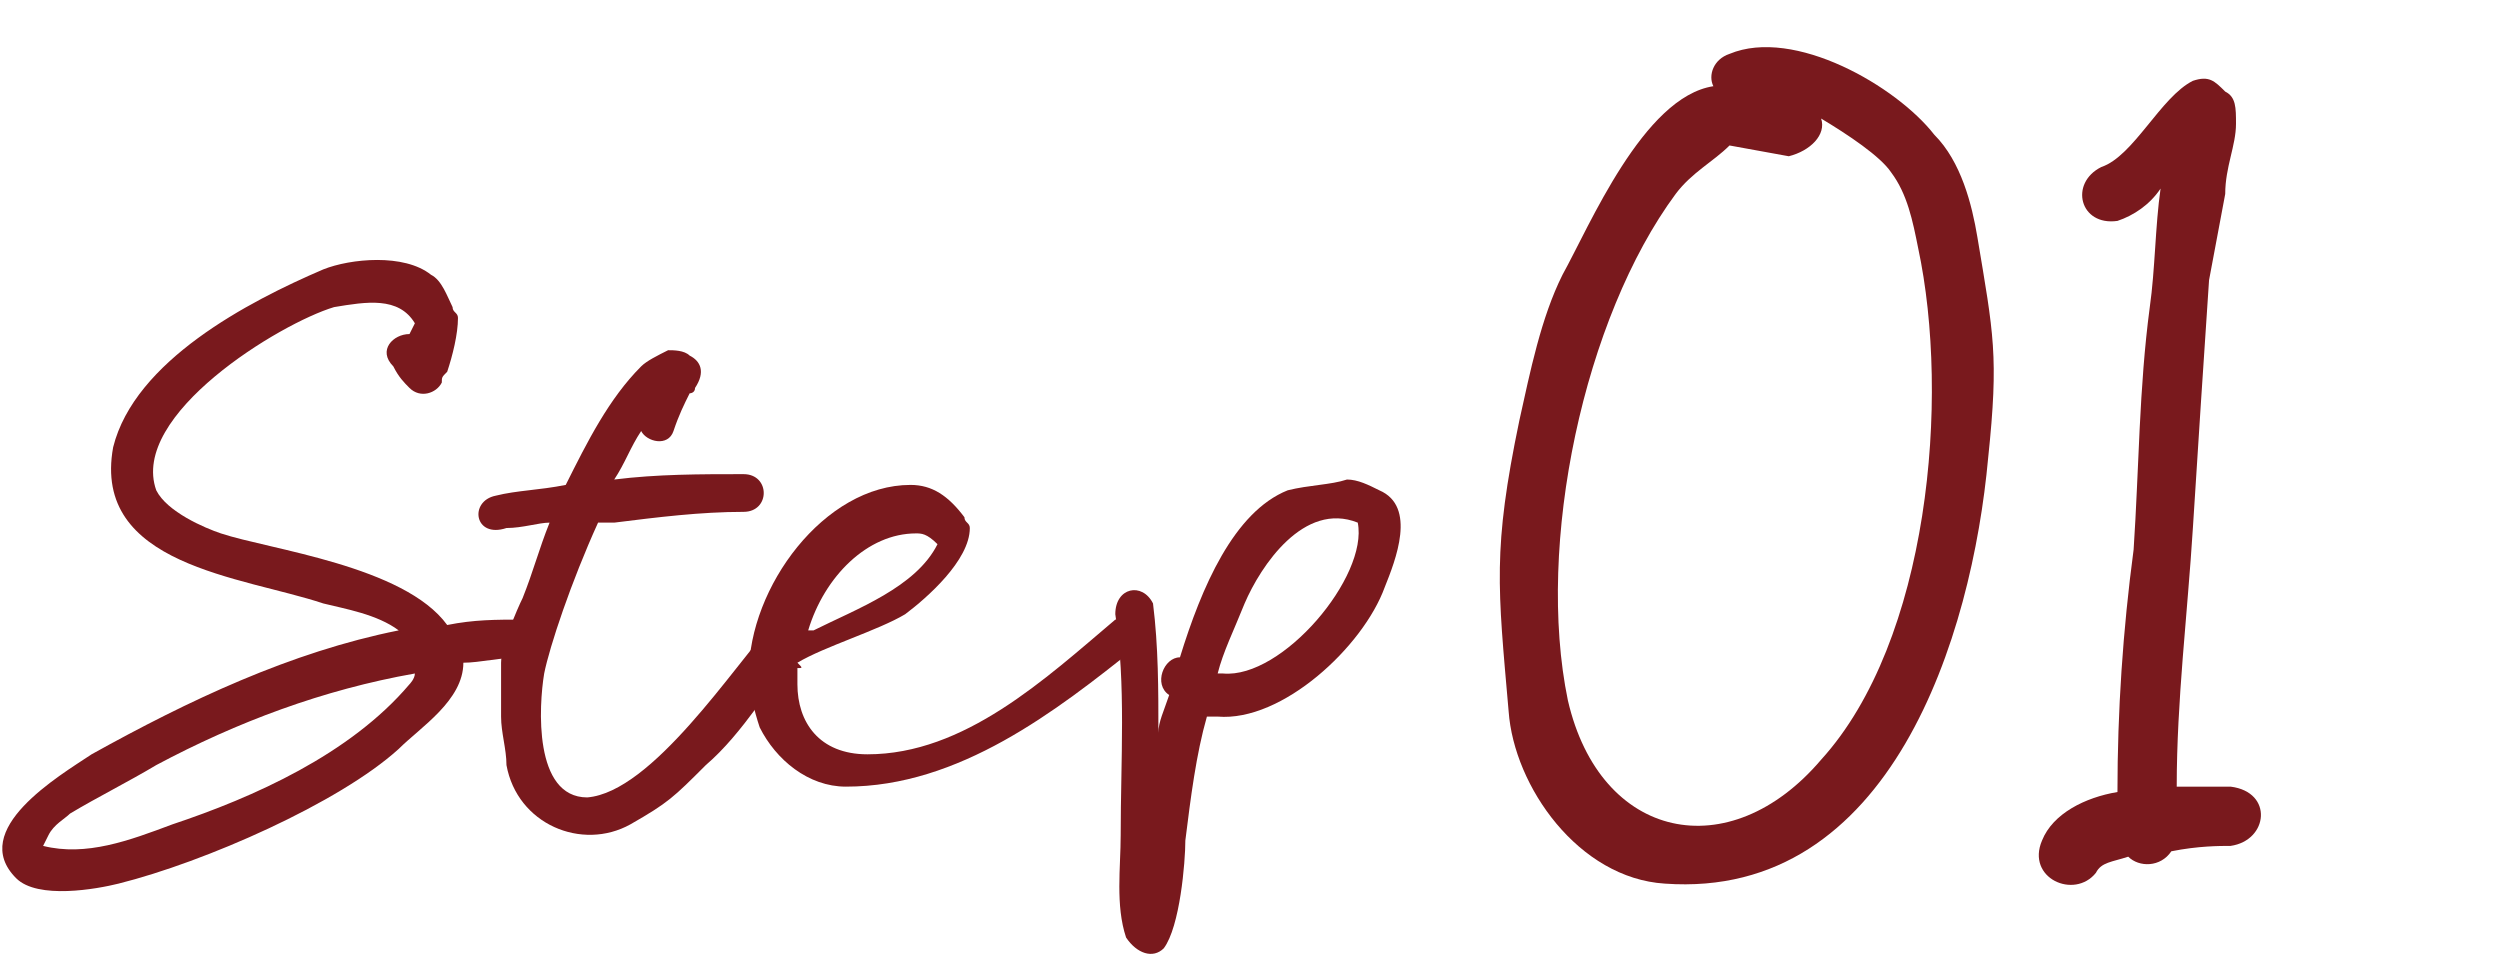 <?xml version="1.0" encoding="utf-8"?>
<!-- Generator: Adobe Illustrator 26.0.2, SVG Export Plug-In . SVG Version: 6.00 Build 0)  -->
<svg version="1.1" id="レイヤー_1" xmlns="http://www.w3.org/2000/svg" xmlns:xlink="http://www.w3.org/1999/xlink" x="0px"
	 y="0px" viewBox="0 0 46.4 17.7" style="enable-background:new 0 0 46.4 17.7;" xml:space="preserve">
<style type="text/css">
	.st0{fill:#79191D;}
</style>
<g>
	<path class="st0" d="M8.2,7.1C8.1,7.3,7.8,7.4,7.6,7.2C7.5,7.1,7.4,7,7.3,6.8C7,6.5,7.3,6.2,7.6,6.2L7.7,6C7.4,5.5,6.8,5.6,6.2,5.7
		c-1,0.3-3.8,2-3.3,3.4c0.2,0.4,0.9,0.7,1.2,0.8c0.9,0.3,3.4,0.6,4.2,1.7c0.5-0.1,0.9-0.1,1.4-0.1c0.5,0,0.5,0.7,0,0.7
		c-0.4,0-0.8,0.1-1.1,0.1c0,0.7-0.8,1.2-1.2,1.6c-1.1,1-3.6,2.1-5.2,2.5c-0.4,0.1-1.5,0.3-1.9-0.1c-0.9-0.9,0.8-1.9,1.4-2.3
		c1.8-1,3.7-1.9,5.7-2.3c-0.4-0.3-1-0.4-1.4-0.5c-1.5-0.5-4.3-0.7-3.9-2.9C2.5,6.7,4.6,5.6,6,5c0.5-0.2,1.5-0.3,2,0.1
		c0.2,0.1,0.3,0.4,0.4,0.6c0,0.1,0.1,0.1,0.1,0.2c0,0.3-0.1,0.7-0.2,1C8.2,7,8.2,7,8.2,7.1z M7.7,12.5c-1.7,0.3-3.3,0.9-4.8,1.7
		c-0.5,0.3-1.1,0.6-1.6,0.9c-0.1,0.1-0.3,0.2-0.4,0.4l-0.1,0.2c0.8,0.2,1.6-0.1,2.4-0.4c1.5-0.5,3.3-1.3,4.4-2.6
		C7.6,12.7,7.7,12.6,7.7,12.5z"/>
	<path class="st0" d="M9.2,9.2C9.6,9.1,10,9.1,10.5,9c0.4-0.8,0.8-1.6,1.4-2.2c0.1-0.1,0.3-0.2,0.5-0.3c0.1,0,0.3,0,0.4,0.1
		c0.2,0.1,0.3,0.3,0.1,0.6c0,0.1-0.1,0.1-0.1,0.1c-0.1,0.2-0.2,0.4-0.3,0.7C12.4,8.3,12,8.2,11.9,8c-0.2,0.3-0.3,0.6-0.5,0.9
		c0.8-0.1,1.6-0.1,2.4-0.1c0.5,0,0.5,0.7,0,0.7c-0.8,0-1.6,0.1-2.4,0.2l-0.3,0c-0.5,1.1-0.9,2.3-1,2.8c-0.1,0.6-0.2,2.3,0.8,2.3
		c1.2-0.1,2.7-2.4,3.5-3.3c0.4-0.2,0.7,0.1,0.5,0.5c-0.6,0.7-1.1,1.6-1.8,2.2c-0.6,0.6-0.7,0.7-1.4,1.1c-0.9,0.5-2.1,0-2.3-1.1
		c0-0.3-0.1-0.6-0.1-0.9c0-0.3,0-0.6,0-1c0-0.3,0.3-1,0.4-1.2c0.2-0.5,0.3-0.9,0.5-1.4c-0.2,0-0.5,0.1-0.8,0.1h0
		C8.8,10,8.7,9.3,9.2,9.2z"/>
	<path class="st0" d="M14.8,12.4c0,0.1,0,0.2,0,0.3c0,0.7,0.4,1.3,1.3,1.3c1.8,0,3.3-1.4,4.6-2.5c0.1,0,0.2-0.1,0.2-0.1
		c0.2,0,0.4,0.2,0.4,0.3c0,0.1,0,0.2-0.2,0.3c-1.5,1.2-3.3,2.6-5.4,2.6c-0.7,0-1.3-0.5-1.6-1.1c-0.1-0.3-0.2-0.7-0.2-1
		c0-1.6,1.4-3.5,3-3.5c0.4,0,0.7,0.2,1,0.6c0,0.1,0.1,0.1,0.1,0.2c0,0.6-0.8,1.3-1.2,1.6c-0.5,0.3-1.5,0.6-2,0.9
		C14.9,12.4,14.9,12.4,14.8,12.4z M14.9,12.2c0,0,0-0.1,0-0.1C14.9,12.1,14.9,12.2,14.9,12.2z M17,9.9c-0.9,0-1.7,0.8-2,1.8l0.1,0
		c0.8-0.4,1.9-0.8,2.3-1.6l0,0C17.2,9.9,17.1,9.9,17,9.9z"/>
	<path class="st0" d="M21.4,11.2c0.1,0.8,0.1,1.6,0.1,2.4c0-0.2,0.1-0.4,0.2-0.7c-0.3-0.2-0.1-0.7,0.2-0.7c0.4-1.3,1-2.7,2-3.1
		C24.3,9,24.7,9,25,8.9c0.2,0,0.4,0.1,0.6,0.2c0.7,0.3,0.3,1.3,0.1,1.8c-0.4,1.1-1.9,2.5-3.1,2.4c-0.1,0-0.1,0-0.2,0
		c-0.2,0.7-0.3,1.5-0.4,2.3c0,0.4-0.1,1.6-0.4,2c-0.2,0.2-0.5,0.1-0.7-0.2c-0.2-0.6-0.1-1.3-0.1-1.9c0-1.4,0.1-2.8-0.1-4.1
		C20.7,10.9,21.2,10.8,21.4,11.2z M22.6,12.5c0,0,0.1,0,0.1,0c1.1,0.1,2.7-1.8,2.5-2.8c-1-0.4-1.8,0.8-2.1,1.5
		C22.9,11.7,22.7,12.1,22.6,12.5z"/>
</g>
<g>
	<path class="st0" d="M31.8,1.6c-0.1-0.2,0-0.5,0.3-0.6c1.2-0.5,3.1,0.6,3.8,1.5c0.5,0.5,0.7,1.3,0.8,1.9c0.3,1.8,0.4,2.2,0.2,4.1
		c-0.3,3.3-1.8,8.2-6,7.9c-1.6-0.1-2.8-1.8-2.9-3.2c-0.2-2.3-0.3-3,0.2-5.4c0.2-0.9,0.4-1.9,0.8-2.7C29.5,4.2,30.5,1.8,31.8,1.6z
		 M33.8,2.2c0.1,0.3-0.2,0.6-0.6,0.7l-1.1-0.2c-0.3,0.3-0.7,0.5-1,0.9c-1.7,2.3-2.6,6.5-2,9.4c0.6,2.6,3,3.1,4.7,1.1
		c2-2.2,2.4-6.7,1.8-9.5c-0.1-0.5-0.2-1-0.5-1.4C34.9,2.9,34.3,2.5,33.8,2.2z"/>
	<path class="st0" d="M37.9,15.6c0.2-0.5,0.8-0.8,1.4-0.9c0-1.5,0.1-3,0.3-4.5c0.1-1.5,0.1-3,0.3-4.5c0.1-0.7,0.1-1.5,0.2-2.2
		c-0.2,0.3-0.5,0.5-0.8,0.6c-0.7,0.1-0.9-0.7-0.3-1c0.6-0.2,1.1-1.3,1.7-1.6c0.3-0.1,0.4,0,0.6,0.2c0.2,0.1,0.2,0.3,0.2,0.6
		c0,0.4-0.2,0.8-0.2,1.3L41,5.2c-0.1,1.5-0.2,3-0.3,4.6c-0.1,1.6-0.3,3.2-0.3,4.8l1,0c0.8,0.1,0.7,1,0,1.1c-0.2,0-0.6,0-1.1,0.1
		c-0.2,0.3-0.6,0.3-0.8,0.1c-0.3,0.1-0.5,0.1-0.6,0.3C38.5,16.7,37.6,16.3,37.9,15.6z"/>
</g>
</svg>
